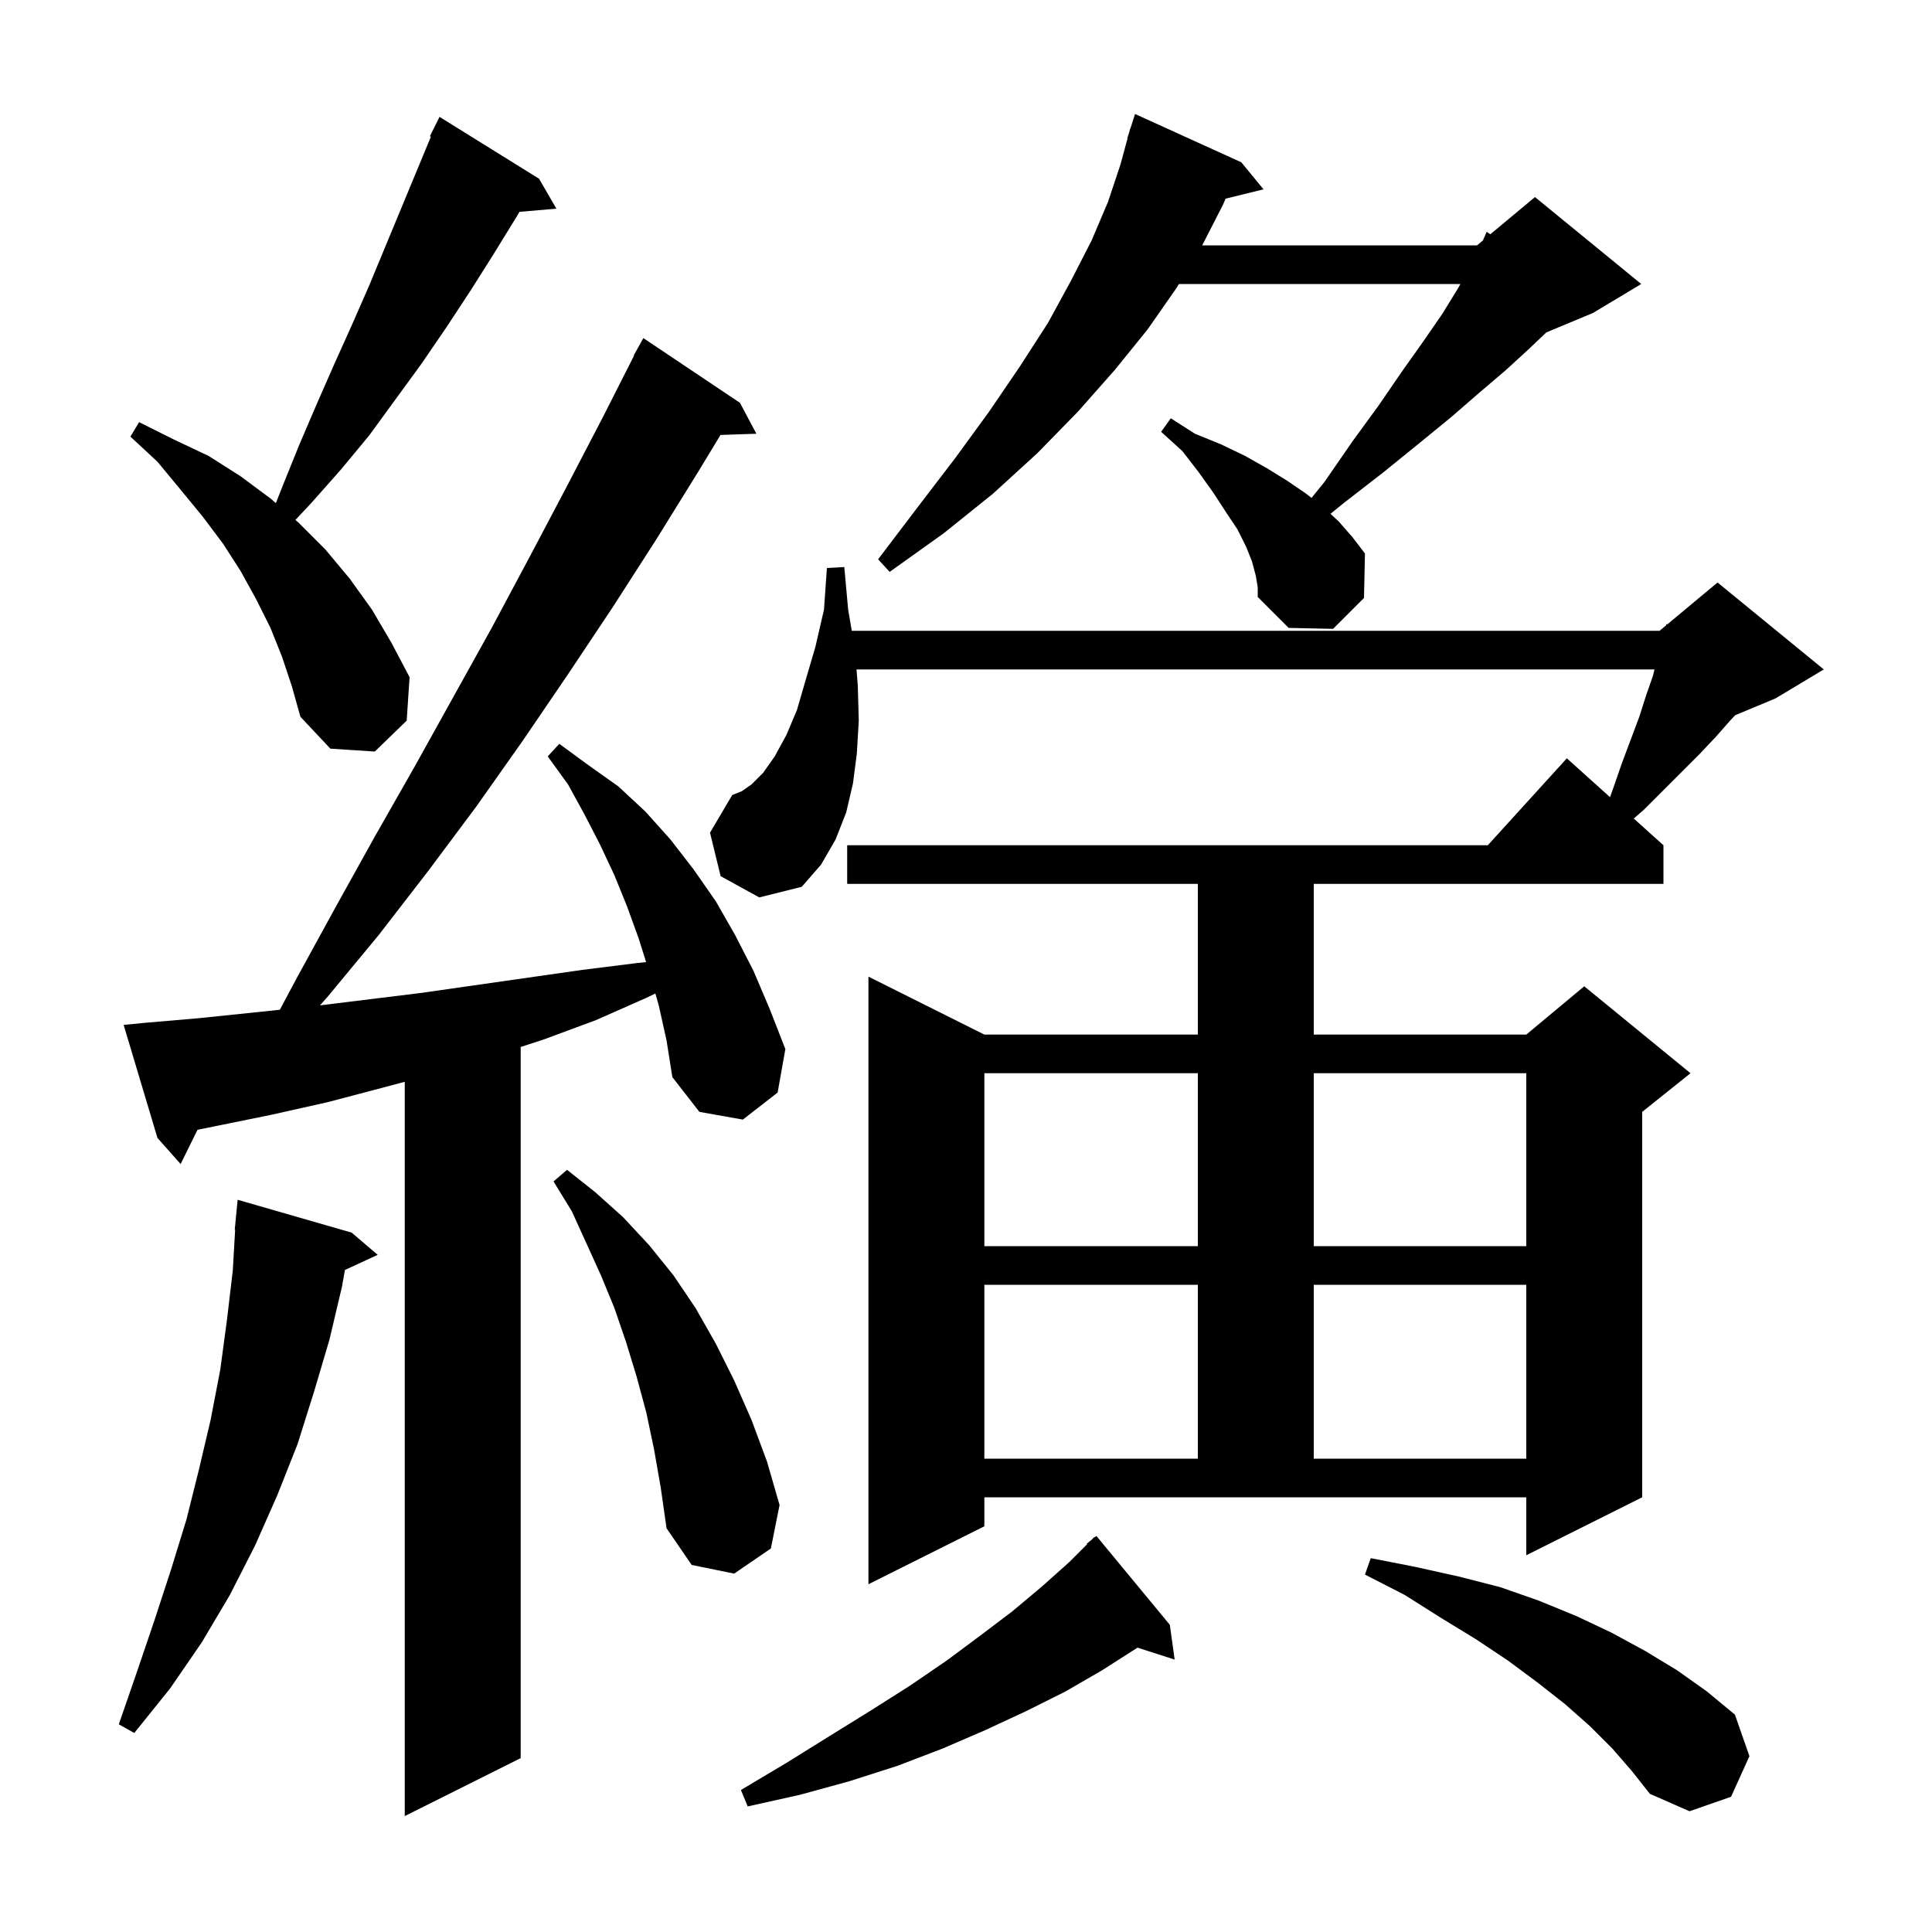 <svg xmlns="http://www.w3.org/2000/svg" xmlns:xlink="http://www.w3.org/1999/xlink" version="1.1" baseProfile="full" viewBox="0 0 200 200" width="200" height="200"><g fill="currentColor"><path d="M 68.2 104.1 L 67.842 102.847 L 66.9 103.3 L 61.7 105.6 L 56.3 107.6 L 53.9 108.385 L 53.9 182.0 L 41.9 188.0 L 41.9 111.984 L 39.6 112.6 L 33.9 114.1 L 28.1 115.4 L 20.444 116.957 L 18.7 120.5 L 16.3 117.8 L 12.8 106.1 L 14.8 105.9 L 20.6 105.4 L 26.4 104.8 L 28.968 104.53 L 30.8 101.1 L 34.8 93.8 L 38.8 86.6 L 42.9 79.4 L 50.9 65.0 L 54.8 57.7 L 58.6 50.5 L 62.4 43.2 L 65.636 36.816 L 65.6 36.8 L 66.6 35.0 L 76.6 41.7 L 78.3 44.9 L 74.586 45.026 L 72.3 48.8 L 67.9 55.9 L 63.4 62.9 L 58.8 69.8 L 54.1 76.7 L 49.3 83.5 L 44.3 90.2 L 39.2 96.8 L 33.9 103.2 L 33.123 104.074 L 43.5 102.8 L 60.3 100.4 L 65.9 99.7 L 66.885 99.596 L 66.1 97.1 L 64.9 93.8 L 63.6 90.6 L 62.1 87.4 L 60.5 84.3 L 58.8 81.2 L 56.7 78.3 L 57.9 77.0 L 60.9 79.2 L 64.0 81.4 L 66.8 84.0 L 69.4 86.9 L 71.8 90.0 L 74.1 93.3 L 76.1 96.8 L 78.0 100.5 L 79.7 104.5 L 81.3 108.6 L 80.5 113.1 L 76.9 115.9 L 72.4 115.1 L 69.6 111.5 L 69.0 107.7 Z M 166.9 181.0 L 164.6 178.7 L 162.0 176.4 L 159.2 174.2 L 156.1 171.9 L 152.8 169.7 L 149.2 167.5 L 145.4 165.1 L 141.3 163.0 L 141.9 161.3 L 146.5 162.2 L 151.0 163.2 L 155.3 164.3 L 159.3 165.7 L 163.2 167.3 L 166.8 169.0 L 170.3 170.9 L 173.6 172.9 L 176.7 175.1 L 179.6 177.5 L 181.1 181.8 L 179.2 186.0 L 174.9 187.5 L 170.8 185.7 L 168.9 183.3 Z M 121.1 168.2 L 121.6 171.8 L 117.752 170.563 L 117.7 170.6 L 114.1 172.9 L 110.3 175.1 L 106.3 177.1 L 102.0 179.1 L 97.6 181.0 L 92.9 182.8 L 87.9 184.4 L 82.8 185.8 L 77.4 187.0 L 76.7 185.3 L 81.4 182.5 L 85.9 179.7 L 90.1 177.1 L 94.2 174.5 L 98.0 171.9 L 101.5 169.3 L 104.8 166.8 L 107.9 164.2 L 110.7 161.7 L 112.551 159.849 L 112.5 159.8 L 113.0 159.4 L 113.3 159.1 L 113.331 159.136 L 113.5 159.0 Z M 36.4 127.6 L 39.1 129.9 L 35.71 131.465 L 35.4 133.2 L 34.1 138.7 L 32.5 144.1 L 30.8 149.5 L 28.7 154.8 L 26.4 160.0 L 23.8 165.1 L 20.9 170.0 L 17.6 174.8 L 13.9 179.4 L 12.3 178.5 L 14.2 173.0 L 16.0 167.7 L 17.7 162.5 L 19.3 157.3 L 20.6 152.1 L 21.8 147.0 L 22.8 141.8 L 23.5 136.6 L 24.1 131.5 L 24.342 127.301 L 24.3 127.3 L 24.6 124.2 Z M 101.9 158.0 L 89.9 164.0 L 89.9 101.1 L 101.9 107.1 L 124.0 107.1 L 124.0 91.5 L 87.7 91.5 L 87.7 87.5 L 154.018 87.5 L 162.2 78.5 L 166.67 82.523 L 167.0 81.6 L 167.9 79.0 L 169.7 74.2 L 170.4 72.0 L 171.1 70.0 L 171.275 69.3 L 88.666 69.3 L 88.8 71.0 L 88.9 74.6 L 88.7 78.0 L 88.3 81.1 L 87.6 84.1 L 86.5 86.9 L 85.0 89.5 L 83.0 91.8 L 78.6 92.9 L 74.6 90.7 L 73.5 86.2 L 75.8 82.3 L 76.8 81.9 L 77.8 81.2 L 79.0 80.0 L 80.2 78.3 L 81.4 76.1 L 82.5 73.5 L 83.4 70.4 L 84.4 67.0 L 85.3 63.1 L 85.6 58.8 L 87.4 58.7 L 87.8 63.1 L 88.176 65.3 L 171.8 65.3 L 172.463 64.747 L 172.5 64.6 L 172.588 64.643 L 177.8 60.3 L 188.8 69.3 L 183.8 72.3 L 179.626 74.039 L 179.1 74.6 L 177.6 76.3 L 175.9 78.1 L 170.2 83.8 L 169.126 84.734 L 172.2 87.5 L 172.2 91.5 L 136.0 91.5 L 136.0 107.1 L 158.0 107.1 L 164.0 102.1 L 175.0 111.1 L 170.0 115.1 L 170.0 155.0 L 158.0 161.0 L 158.0 155.0 L 101.9 155.0 Z M 67.7 150.0 L 66.9 146.2 L 65.9 142.5 L 64.8 138.9 L 63.6 135.4 L 62.2 132.0 L 59.2 125.4 L 57.3 122.3 L 58.7 121.1 L 61.6 123.4 L 64.5 126.0 L 67.2 128.9 L 69.7 132.0 L 72.0 135.4 L 74.1 139.1 L 76.0 142.9 L 77.8 147.0 L 79.4 151.3 L 80.7 155.8 L 79.8 160.3 L 76.0 162.9 L 71.6 162.0 L 69.0 158.2 L 68.4 154.0 Z M 101.9 133.0 L 101.9 151.0 L 124.0 151.0 L 124.0 133.0 Z M 136.0 133.0 L 136.0 151.0 L 158.0 151.0 L 158.0 133.0 Z M 101.9 111.1 L 101.9 129.0 L 124.0 129.0 L 124.0 111.1 Z M 136.0 111.1 L 136.0 129.0 L 158.0 129.0 L 158.0 111.1 Z M 29.2 68.0 L 28.0 65.0 L 26.5 62.0 L 24.9 59.1 L 23.1 56.3 L 21.0 53.5 L 18.7 50.7 L 16.3 47.8 L 13.5 45.2 L 14.4 43.7 L 18.0 45.5 L 21.6 47.2 L 24.9 49.3 L 28.0 51.6 L 28.557 52.08 L 29.3 50.2 L 31.0 46.0 L 32.8 41.8 L 34.6 37.7 L 36.4 33.7 L 38.2 29.6 L 44.609 14.143 L 44.5 14.1 L 45.5 12.1 L 55.8 18.5 L 57.6 21.6 L 53.777 21.93 L 53.5 22.4 L 51.1 26.3 L 48.7 30.1 L 46.2 33.9 L 43.6 37.7 L 38.2 45.1 L 35.3 48.6 L 32.2 52.1 L 30.58 53.824 L 30.9 54.1 L 33.7 56.9 L 36.2 59.9 L 38.5 63.1 L 40.5 66.5 L 42.4 70.1 L 42.1 74.6 L 38.8 77.8 L 34.2 77.5 L 31.1 74.2 L 30.2 71.0 Z M 130.0 59.6 L 129.6 58.1 L 129.0 56.6 L 128.1 54.8 L 126.9 53.0 L 125.6 51.0 L 124.1 48.9 L 122.4 46.7 L 120.2 44.7 L 121.2 43.3 L 123.7 44.9 L 126.4 46.0 L 128.9 47.2 L 131.2 48.5 L 133.3 49.8 L 135.2 51.1 L 135.77 51.543 L 137.1 49.9 L 140.0 45.7 L 142.7 42.0 L 145.1 38.5 L 147.3 35.4 L 149.3 32.5 L 150.9 29.9 L 151.183 29.4 L 122.042 29.4 L 121.8 29.8 L 118.8 34.1 L 115.4 38.3 L 111.6 42.6 L 107.4 46.9 L 102.8 51.1 L 97.7 55.2 L 92.1 59.2 L 90.9 57.9 L 95.0 52.5 L 98.9 47.4 L 102.4 42.6 L 105.6 37.9 L 108.5 33.4 L 110.9 29.0 L 113.0 24.9 L 114.7 20.9 L 116.0 17.0 L 116.728 14.306 L 116.7 14.3 L 116.891 13.702 L 117.0 13.3 L 117.018 13.306 L 117.5 11.8 L 128.5 16.8 L 130.8 19.6 L 126.875 20.564 L 126.6 21.2 L 124.451 25.4 L 152.9 25.4 L 153.51 24.892 L 153.9 24.0 L 154.277 24.253 L 158.9 20.4 L 169.9 29.4 L 164.9 32.4 L 160.073 34.411 L 158.3 36.1 L 155.9 38.3 L 153.2 40.6 L 150.2 43.2 L 146.9 45.9 L 143.2 48.9 L 139.2 52.0 L 137.733 53.187 L 138.6 54.0 L 140.0 55.6 L 141.3 57.3 L 141.2 61.9 L 138.0 65.1 L 133.4 65.0 L 130.2 61.8 L 130.2 60.8 Z "/></g></svg>